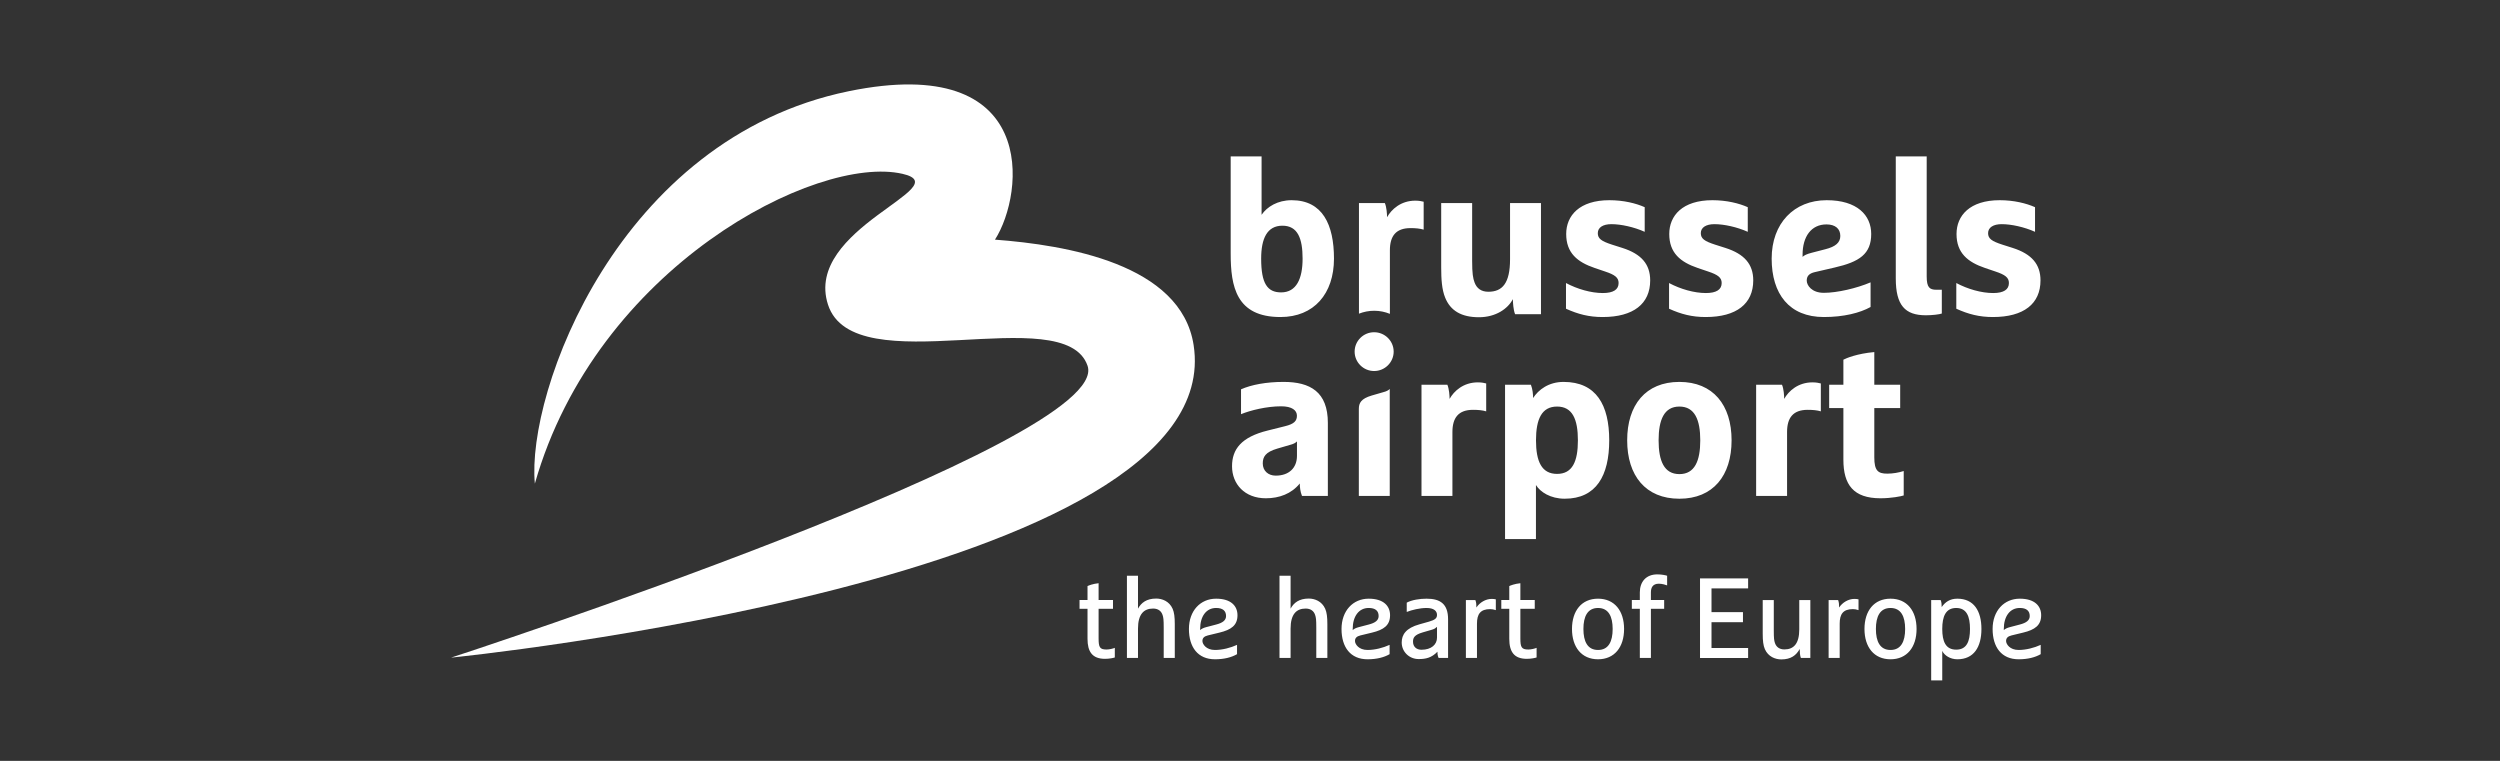 <svg width="161" height="49" viewBox="0 0 161 49" fill="none" xmlns="http://www.w3.org/2000/svg">
<rect x="0" y="0" width="161" height="49" fill="#333333" stroke="none"/>
<path d="M29.049 42.351C29.049 42.351 71.723 28.459 70.039 23.557C68.56 19.254 54.995 24.769 53.323 19.619C51.728 14.701 61.765 12.03 58.123 11.195C52.588 9.924 38.407 17.202 34.445 31.146C33.886 25.28 39.802 8.932 54.647 5.877C66.952 3.347 65.99 12.454 64.076 15.433C68.638 15.778 76.063 16.988 76.87 22.227C79.197 37.329 29.049 42.351 29.049 42.351Z" fill="white"/>
<path d="M79.256 10.072V16.332C79.256 18.45 79.609 20.417 82.462 20.417C84.622 20.417 85.908 18.915 85.908 16.655C85.908 14.466 85.174 12.893 83.183 12.893C82.278 12.893 81.6 13.314 81.246 13.834V10.072L79.256 10.072ZM122.088 10.072V17.932C122.088 19.659 122.683 20.304 124.024 20.304C124.448 20.304 124.9 20.247 125.053 20.192V18.66H124.701C124.264 18.66 124.079 18.508 124.079 17.806V10.072L122.088 10.072ZM103.646 12.893C101.71 12.893 100.863 13.89 100.863 15.069C100.863 16.29 101.582 16.879 102.699 17.258L103.362 17.483C103.999 17.694 104.238 17.876 104.238 18.227C104.238 18.648 103.9 18.872 103.222 18.872C102.472 18.872 101.583 18.62 100.85 18.227V19.882C101.627 20.234 102.332 20.417 103.207 20.417C105.199 20.417 106.272 19.56 106.272 18.058C106.272 17.019 105.708 16.358 104.479 15.966L103.815 15.755C103.122 15.531 102.898 15.364 102.898 15.014C102.898 14.648 103.235 14.436 103.772 14.436C104.394 14.436 105.228 14.619 105.919 14.929V13.343C105.355 13.09 104.549 12.893 103.646 12.893ZM110.281 12.893C108.347 12.893 107.5 13.89 107.5 15.069C107.5 16.29 108.22 16.879 109.335 17.258L109.999 17.483C110.635 17.694 110.876 17.876 110.876 18.227C110.876 18.648 110.537 18.872 109.859 18.872C109.11 18.872 108.221 18.62 107.487 18.227V19.882C108.262 20.234 108.967 20.417 109.844 20.417C111.835 20.417 112.909 19.56 112.909 18.058C112.909 17.019 112.343 16.358 111.115 15.966L110.452 15.755C109.759 15.531 109.532 15.364 109.532 15.014C109.532 14.648 109.872 14.436 110.408 14.436C111.029 14.436 111.863 14.619 112.556 14.929V13.343C111.989 13.09 111.185 12.893 110.281 12.893ZM117.638 12.893C115.536 12.893 114.095 14.381 114.095 16.655C114.095 18.928 115.225 20.417 117.457 20.417C118.742 20.417 119.785 20.149 120.465 19.771V18.184C119.575 18.563 118.317 18.858 117.457 18.858C116.666 18.858 116.354 18.367 116.354 18.073C116.354 17.777 116.509 17.609 116.876 17.524L118.148 17.229C119.744 16.865 120.506 16.359 120.506 15.068C120.506 13.861 119.602 12.893 117.638 12.893ZM128.782 12.893C126.849 12.893 126 13.89 126 15.069C126 16.29 126.719 16.879 127.835 17.258L128.5 17.483C129.134 17.694 129.374 17.876 129.374 18.227C129.374 18.648 129.037 18.872 128.359 18.872C127.61 18.872 126.719 18.62 125.986 18.227V19.882C126.762 20.234 127.468 20.417 128.343 20.417C130.335 20.417 131.408 19.56 131.408 18.058C131.408 17.019 130.843 16.358 129.616 15.966L128.952 15.755C128.258 15.531 128.033 15.364 128.033 15.014C128.033 14.648 128.373 14.436 128.907 14.436C129.531 14.436 130.364 14.619 131.056 14.929V13.343C130.49 13.09 129.685 12.893 128.782 12.893ZM91.146 12.922C90.214 12.922 89.608 13.484 89.326 13.989C89.326 13.777 89.298 13.343 89.184 13.076H87.517V20.2C87.82 20.081 88.152 20.013 88.498 20.013C88.856 20.013 89.198 20.085 89.509 20.212V16.121C89.509 15.21 89.889 14.69 90.836 14.69C91.174 14.69 91.444 14.718 91.684 14.788V12.991C91.57 12.964 91.401 12.922 91.146 12.922ZM92.813 13.076V17.216C92.813 17.974 92.855 18.648 93.068 19.167C93.407 20.009 94.112 20.43 95.243 20.43C96.33 20.43 97.107 19.882 97.43 19.265C97.43 19.476 97.458 19.967 97.573 20.235H99.239V13.076H97.247V16.697C97.247 18.241 96.752 18.789 95.85 18.789C95.396 18.789 95.101 18.576 94.959 18.184C94.861 17.918 94.806 17.623 94.806 16.795V13.076L92.813 13.076ZM117.625 14.452C118.192 14.452 118.516 14.732 118.516 15.195C118.516 15.616 118.218 15.883 117.555 16.05L116.681 16.276C116.354 16.359 116.185 16.444 116.086 16.543V16.402C116.086 15.223 116.652 14.452 117.625 14.452ZM82.589 14.535C83.578 14.535 83.887 15.364 83.887 16.655C83.887 17.946 83.491 18.83 82.504 18.83C81.614 18.83 81.219 18.255 81.219 16.655C81.219 15.364 81.6 14.535 82.589 14.535ZM88.494 21.396C87.801 21.396 87.238 21.957 87.238 22.645C87.238 23.332 87.801 23.894 88.494 23.894C89.185 23.894 89.752 23.332 89.752 22.645C89.752 21.957 89.185 21.396 88.494 21.396ZM120.705 22.673C119.604 22.771 118.898 23.066 118.714 23.164V24.778H117.798V26.28H118.714V29.606C118.714 31.219 119.364 32.089 121.101 32.089C121.808 32.089 122.429 31.963 122.599 31.907V30.334C122.288 30.434 121.907 30.503 121.54 30.503C120.948 30.503 120.705 30.32 120.705 29.451V26.28H122.372V24.778H120.705L120.705 22.673ZM82.662 24.595C81.544 24.595 80.587 24.777 79.922 25.072V26.673C80.543 26.42 81.575 26.166 82.506 26.166C83.198 26.166 83.522 26.42 83.522 26.771C83.522 27.108 83.34 27.304 82.76 27.446L81.644 27.725C79.936 28.146 79.343 28.933 79.343 30.027C79.343 31.178 80.162 32.089 81.517 32.089C82.393 32.089 83.17 31.796 83.706 31.137C83.706 31.347 83.736 31.669 83.848 31.936H85.514V27.234C85.514 25.241 84.384 24.595 82.662 24.595ZM100.695 24.595C99.734 24.595 99.071 25.101 98.732 25.634C98.732 25.423 98.704 25.058 98.59 24.778H96.925V34.715H98.915V31.234C99.186 31.683 99.849 32.117 100.768 32.117C102.8 32.117 103.634 30.63 103.634 28.356C103.634 26.082 102.799 24.595 100.695 24.595ZM108.151 24.595C105.976 24.595 104.79 26.083 104.79 28.356C104.79 30.631 105.976 32.118 108.151 32.118C110.326 32.118 111.514 30.631 111.514 28.356C111.514 26.083 110.326 24.595 108.151 24.595ZM95.176 24.624C94.241 24.624 93.635 25.184 93.353 25.689C93.353 25.479 93.324 25.045 93.211 24.778H91.544V31.936H93.536V27.823C93.536 26.912 93.918 26.393 94.863 26.393C95.203 26.393 95.472 26.42 95.711 26.491V24.694C95.598 24.666 95.429 24.624 95.176 24.624ZM116.724 24.624C115.792 24.624 115.185 25.184 114.901 25.689C114.901 25.479 114.875 25.045 114.761 24.778H113.095V31.936H115.087V27.823C115.087 26.912 115.468 26.393 116.415 26.393C116.754 26.393 117.022 26.42 117.262 26.491V24.694C117.149 24.666 116.978 24.624 116.724 24.624ZM89.499 25.049C89.409 25.139 89.291 25.204 89.086 25.255L88.341 25.471C87.651 25.674 87.509 25.953 87.509 26.337V31.936H89.499V25.055L89.499 25.049ZM100.275 26.182C101.263 26.182 101.617 26.997 101.617 28.357C101.617 29.721 101.263 30.519 100.275 30.519C99.285 30.519 98.918 29.721 98.918 28.357C98.918 26.997 99.285 26.182 100.275 26.182ZM108.154 26.182C109.143 26.182 109.497 27.04 109.497 28.357C109.497 29.678 109.143 30.533 108.154 30.533C107.167 30.533 106.814 29.678 106.814 28.357C106.814 27.04 107.167 26.182 108.154 26.182ZM83.525 28.428V29.354C83.525 30.14 83.004 30.631 82.154 30.631C81.675 30.631 81.322 30.321 81.322 29.846C81.322 29.424 81.49 29.116 82.255 28.891L83.074 28.652C83.299 28.595 83.426 28.526 83.525 28.428Z" fill="white"/>
<path d="M106.731 36.99C105.995 36.99 105.605 37.48 105.605 38.152V38.642H105.09V39.205H105.605V42.37H106.318V39.205H107.172V38.642H106.318V38.152C106.318 37.86 106.422 37.59 106.833 37.59C107.04 37.59 107.29 37.669 107.363 37.699V37.078C107.275 37.049 107.025 36.99 106.731 36.99ZM72.574 37.078V42.37H73.287V40.484C73.287 39.563 73.656 39.191 74.259 39.191C74.591 39.191 74.789 39.358 74.87 39.607C74.922 39.768 74.943 39.878 74.943 40.434V42.37H75.656V40.193C75.656 39.747 75.62 39.439 75.517 39.205C75.303 38.722 74.848 38.547 74.458 38.547C73.84 38.547 73.493 38.817 73.287 39.197V37.078L72.574 37.078ZM82.4 37.078V42.37H83.114V40.484C83.114 39.563 83.482 39.191 84.085 39.191C84.417 39.191 84.615 39.358 84.695 39.607C84.747 39.768 84.769 39.878 84.769 40.434V42.37H85.482V40.193C85.482 39.747 85.446 39.439 85.343 39.205C85.129 38.722 84.673 38.547 84.284 38.547C83.666 38.547 83.319 38.817 83.114 39.197V37.078L82.4 37.078ZM109.481 37.247V42.376H112.579V41.73H110.221V40.069H112.247V39.423H110.221V37.894H112.579V37.247L109.481 37.247ZM70.75 37.559C70.382 37.596 70.11 37.706 70.036 37.743V38.642H69.522V39.205H70.036V41.142C70.036 41.961 70.338 42.429 71.162 42.429C71.456 42.429 71.706 42.37 71.794 42.341V41.72C71.706 41.764 71.441 41.829 71.265 41.829C70.823 41.829 70.75 41.683 70.75 41.113V39.205H71.677V38.642H70.75L70.75 37.559ZM97.912 37.559C97.544 37.596 97.271 37.706 97.198 37.743V38.642H96.684V39.205H97.198V41.142C97.198 41.961 97.499 42.429 98.323 42.429C98.618 42.429 98.868 42.37 98.957 42.341V41.72C98.868 41.764 98.604 41.829 98.427 41.829C97.986 41.829 97.912 41.683 97.912 41.113V39.205H98.838V38.642H97.912L97.912 37.559ZM78.318 38.555C77.303 38.555 76.567 39.337 76.567 40.507C76.567 41.677 77.141 42.458 78.245 42.458C78.833 42.458 79.312 42.334 79.665 42.129V41.529C79.253 41.72 78.716 41.858 78.245 41.858C77.671 41.858 77.436 41.478 77.436 41.281C77.436 41.09 77.546 40.981 77.782 40.922L78.532 40.74C79.297 40.557 79.694 40.265 79.694 39.622C79.694 39.023 79.274 38.555 78.318 38.555ZM88.144 38.555C87.129 38.555 86.394 39.337 86.394 40.507C86.394 41.677 86.968 42.458 88.071 42.458C88.659 42.458 89.137 42.334 89.49 42.129V41.529C89.078 41.72 88.542 41.858 88.071 41.858C87.497 41.858 87.261 41.478 87.261 41.281C87.261 41.09 87.371 40.981 87.607 40.922L88.358 40.74C89.123 40.557 89.52 40.265 89.52 39.622C89.52 39.023 89.1 38.555 88.144 38.555ZM91.874 38.555C91.433 38.555 90.918 38.635 90.594 38.81V39.409C90.932 39.278 91.433 39.154 91.874 39.154C92.345 39.154 92.543 39.352 92.543 39.6C92.543 39.819 92.41 39.92 92.035 40.031L91.411 40.207C90.543 40.448 90.27 40.873 90.27 41.376C90.27 41.976 90.756 42.444 91.359 42.444C91.8 42.444 92.19 42.371 92.572 41.969C92.572 42.144 92.587 42.224 92.645 42.37H93.256V39.878C93.256 38.898 92.757 38.555 91.874 38.555ZM102.913 38.555C101.854 38.555 101.236 39.336 101.236 40.506C101.236 41.675 101.854 42.458 102.913 42.458C103.973 42.458 104.591 41.675 104.591 40.506C104.591 39.336 103.973 38.555 102.913 38.555ZM121.749 38.555C120.689 38.555 120.072 39.336 120.072 40.506C120.072 41.675 120.689 42.458 121.749 42.458C122.809 42.458 123.427 41.675 123.427 40.506C123.427 39.336 122.809 38.555 121.749 38.555ZM126.052 38.555C125.58 38.555 125.273 38.767 125.044 39.096C125.044 38.92 125.037 38.788 124.978 38.643H124.368V43.818H125.081V41.917C125.214 42.209 125.595 42.458 126.052 42.458C127.111 42.458 127.604 41.675 127.604 40.506C127.604 39.336 127.11 38.555 126.052 38.555ZM130.075 38.555C129.06 38.555 128.324 39.337 128.324 40.507C128.324 41.677 128.897 42.458 130.001 42.458C130.589 42.458 131.068 42.334 131.421 42.129V41.529C131.009 41.72 130.472 41.858 130.001 41.858C129.427 41.858 129.192 41.478 129.192 41.281C129.192 41.09 129.302 40.981 129.538 40.922L130.288 40.74C131.053 40.557 131.451 40.265 131.451 39.622C131.451 39.023 131.031 38.555 130.075 38.555ZM96.066 38.569C95.683 38.569 95.293 38.796 95.08 39.125C95.08 38.95 95.072 38.789 95.014 38.643H94.403V42.37H95.117V40.163C95.117 39.557 95.33 39.227 95.969 39.227C96.088 39.227 96.198 39.248 96.331 39.293V38.599C96.271 38.584 96.183 38.569 96.066 38.569ZM119.424 38.569C119.042 38.569 118.652 38.796 118.439 39.125C118.439 38.95 118.432 38.789 118.374 38.643H117.763V42.37H118.476V40.163C118.476 39.557 118.689 39.227 119.328 39.227C119.447 39.227 119.557 39.248 119.689 39.293V38.599C119.63 38.584 119.542 38.569 119.424 38.569ZM113.519 38.643V40.821C113.519 41.266 113.555 41.573 113.658 41.807C113.872 42.29 114.327 42.466 114.718 42.466C115.335 42.466 115.681 42.202 115.901 41.792C115.901 41.968 115.917 42.224 115.975 42.37H116.586V38.643H115.873V40.528C115.873 41.449 115.519 41.823 114.916 41.823C114.585 41.823 114.386 41.654 114.305 41.406C114.254 41.244 114.232 41.136 114.232 40.579V38.643L113.519 38.643ZM78.318 39.153C78.744 39.153 78.958 39.337 78.958 39.673C78.958 39.944 78.745 40.112 78.312 40.222L77.671 40.39C77.502 40.434 77.37 40.499 77.289 40.579V40.507C77.289 39.688 77.686 39.153 78.318 39.153ZM88.144 39.153C88.571 39.153 88.784 39.337 88.784 39.673C88.784 39.944 88.572 40.112 88.138 40.222L87.497 40.39C87.329 40.434 87.195 40.499 87.114 40.579V40.507C87.114 39.688 87.512 39.153 88.144 39.153ZM130.075 39.153C130.501 39.153 130.715 39.337 130.715 39.673C130.715 39.944 130.501 40.112 130.067 40.222L129.428 40.39C129.259 40.434 129.125 40.499 129.045 40.579V40.507C129.045 39.688 129.442 39.153 130.075 39.153ZM102.913 39.154C103.59 39.154 103.855 39.702 103.855 40.506C103.855 41.31 103.59 41.858 102.913 41.858C102.237 41.858 101.972 41.31 101.972 40.506C101.972 39.702 102.237 39.154 102.913 39.154ZM121.749 39.154C122.426 39.154 122.691 39.702 122.691 40.506C122.691 41.31 122.426 41.858 121.749 41.858C121.072 41.858 120.808 41.31 120.808 40.506C120.808 39.702 121.072 39.154 121.749 39.154ZM125.978 39.154C126.655 39.154 126.868 39.702 126.868 40.506C126.868 41.31 126.655 41.837 125.978 41.837C125.301 41.837 125.081 41.31 125.081 40.506C125.081 39.702 125.301 39.154 125.978 39.154ZM92.543 40.375V41.062C92.543 41.5 92.189 41.844 91.542 41.844C91.218 41.844 90.998 41.647 90.998 41.325C90.998 41.084 91.071 40.887 91.622 40.726L92.227 40.55C92.397 40.499 92.455 40.447 92.536 40.374L92.543 40.375Z" fill="white"/>
</svg>

